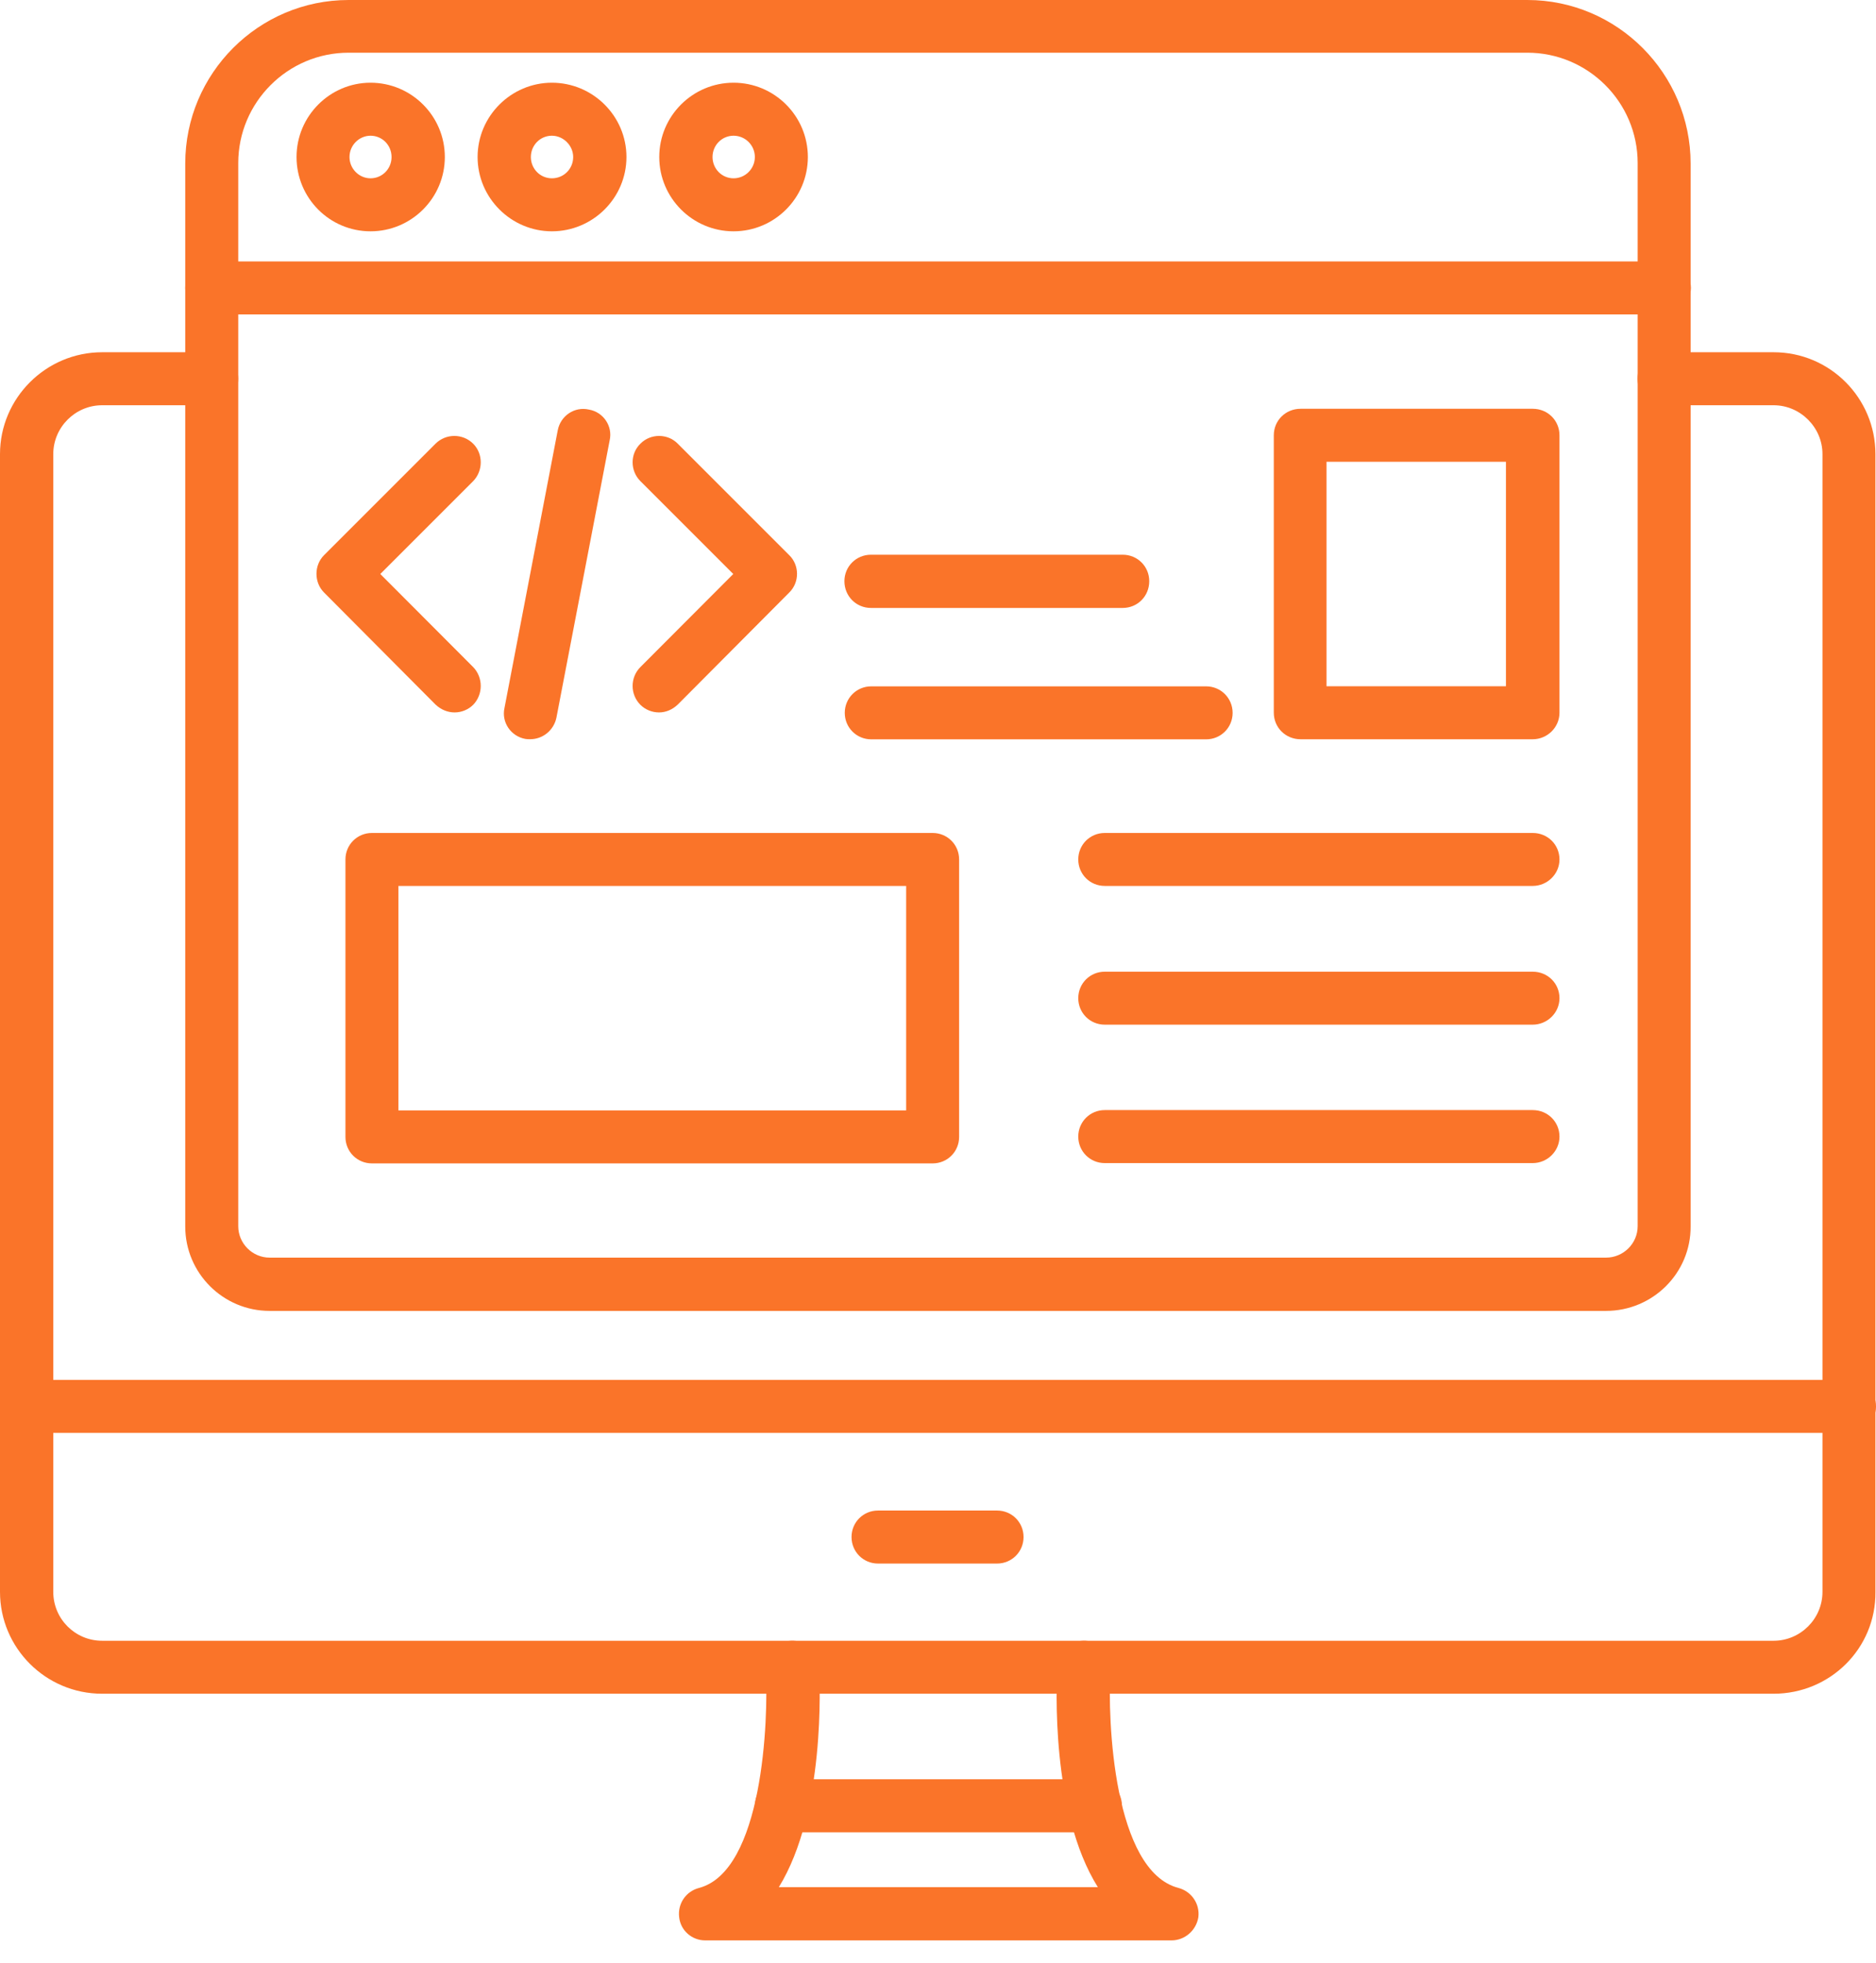 <svg width="43" height="45" viewBox="0 0 43 45" fill="none" xmlns="http://www.w3.org/2000/svg">
<path fill-rule="evenodd" clip-rule="evenodd" d="M40.653 38.823H2.341C1.045 38.823 0 37.772 0 36.488V10.409C0 9.126 1.052 8.074 2.341 8.074H4.852C5.19 8.074 5.459 8.343 5.459 8.681C5.459 9.019 5.19 9.289 4.852 9.289H2.341C1.722 9.289 1.221 9.796 1.221 10.409V36.488C1.221 37.108 1.722 37.609 2.341 37.609H40.653C41.266 37.609 41.773 37.108 41.773 36.488V10.409C41.773 9.796 41.266 9.289 40.653 9.289H38.142C37.804 9.289 37.535 9.019 37.535 8.681C37.535 8.343 37.804 8.074 38.142 8.074H40.653C41.948 8.074 42.987 9.126 42.987 10.409V36.488C43 37.784 41.948 38.823 40.653 38.823Z" fill="#FA7429"/>
<path fill-rule="evenodd" clip-rule="evenodd" d="M26.854 44.477H16.162C15.861 44.477 15.599 44.252 15.567 43.945C15.53 43.639 15.717 43.357 16.018 43.276C17.483 42.894 17.62 39.438 17.552 38.255C17.539 37.917 17.79 37.629 18.128 37.61C18.459 37.592 18.754 37.848 18.772 38.186C18.797 38.612 18.916 41.529 17.852 43.257H25.164C24.081 41.529 24.212 38.612 24.237 38.186C24.256 37.848 24.55 37.592 24.882 37.61C25.22 37.629 25.471 37.917 25.452 38.255C25.383 39.438 25.521 42.894 27.017 43.276C27.311 43.357 27.505 43.639 27.468 43.945C27.418 44.252 27.154 44.477 26.854 44.477Z" fill="#FA7429"/>
<path fill-rule="evenodd" clip-rule="evenodd" d="M25.109 41.999H17.91C17.572 41.999 17.303 41.729 17.303 41.391C17.303 41.053 17.572 40.784 17.91 40.784H25.109C25.447 40.784 25.716 41.053 25.716 41.391C25.716 41.729 25.434 41.999 25.109 41.999Z" fill="#FA7429"/>
<path fill-rule="evenodd" clip-rule="evenodd" d="M42.386 32.844H0.613C0.269 32.844 0 32.575 0 32.237C0 31.899 0.269 31.63 0.613 31.63H42.386C42.731 31.63 43 31.899 43 32.237C43 32.575 42.718 32.844 42.386 32.844Z" fill="#FA7429"/>
<path fill-rule="evenodd" clip-rule="evenodd" d="M22.854 35.839H20.125C19.787 35.839 19.518 35.569 19.518 35.231C19.518 34.893 19.787 34.624 20.125 34.624H22.854C23.192 34.624 23.461 34.893 23.461 35.231C23.461 35.569 23.192 35.839 22.854 35.839Z" fill="#FA7429"/>
<path fill-rule="evenodd" clip-rule="evenodd" d="M36.811 30.048H6.18C5.116 30.048 4.246 29.184 4.246 28.113V3.75C4.246 1.678 5.93 0 7.99 0H35.008C37.074 0 38.751 1.69 38.751 3.75V28.107C38.758 29.184 37.881 30.048 36.811 30.048ZM7.99 1.208C6.594 1.208 5.461 2.347 5.461 3.737V28.107C5.461 28.502 5.786 28.827 6.18 28.827H36.811C37.211 28.827 37.537 28.502 37.537 28.107V3.737C37.537 2.341 36.398 1.208 35.008 1.208H7.99Z" fill="#FA7429"/>
<path fill-rule="evenodd" clip-rule="evenodd" d="M38.15 7.207H4.853C4.515 7.207 4.246 6.937 4.246 6.599C4.246 6.261 4.515 5.992 4.853 5.992H38.15C38.488 5.992 38.758 6.261 38.758 6.599C38.758 6.937 38.482 7.207 38.15 7.207Z" fill="#FA7429"/>
<path fill-rule="evenodd" clip-rule="evenodd" d="M8.493 5.302C7.554 5.302 6.797 4.538 6.797 3.599C6.797 2.66 7.561 1.896 8.493 1.896C9.432 1.896 10.196 2.66 10.196 3.599C10.196 4.538 9.432 5.302 8.493 5.302ZM8.493 3.111C8.23 3.111 8.011 3.33 8.011 3.599C8.011 3.868 8.23 4.087 8.493 4.087C8.763 4.087 8.975 3.868 8.975 3.599C8.975 3.33 8.763 3.111 8.493 3.111Z" fill="#FA7429"/>
<path fill-rule="evenodd" clip-rule="evenodd" d="M12.65 5.302C11.717 5.302 10.947 4.538 10.947 3.599C10.947 2.66 11.717 1.896 12.65 1.896C13.589 1.896 14.359 2.66 14.359 3.599C14.359 4.538 13.589 5.302 12.65 5.302ZM12.65 3.111C12.381 3.111 12.168 3.33 12.168 3.599C12.168 3.868 12.381 4.087 12.65 4.087C12.925 4.087 13.138 3.868 13.138 3.599C13.138 3.336 12.913 3.111 12.65 3.111Z" fill="#FA7429"/>
<path fill-rule="evenodd" clip-rule="evenodd" d="M16.814 5.302C15.875 5.302 15.111 4.538 15.111 3.599C15.111 2.66 15.875 1.896 16.814 1.896C17.753 1.896 18.517 2.66 18.517 3.599C18.517 4.538 17.753 5.302 16.814 5.302ZM16.814 3.111C16.545 3.111 16.332 3.33 16.332 3.599C16.332 3.868 16.545 4.087 16.814 4.087C17.083 4.087 17.302 3.868 17.302 3.599C17.302 3.33 17.083 3.111 16.814 3.111Z" fill="#FA7429"/>
<path fill-rule="evenodd" clip-rule="evenodd" d="M12.152 16.944C12.114 16.944 12.071 16.944 12.039 16.937C11.708 16.875 11.489 16.555 11.564 16.224L12.784 9.864C12.847 9.532 13.166 9.313 13.498 9.388C13.83 9.444 14.049 9.77 13.974 10.095L12.753 16.455C12.69 16.743 12.44 16.944 12.152 16.944Z" fill="#FA7429"/>
<path fill-rule="evenodd" clip-rule="evenodd" d="M10.42 16.33C10.263 16.33 10.107 16.268 9.982 16.149L7.428 13.582C7.196 13.351 7.196 12.956 7.428 12.725L9.982 10.171C10.22 9.933 10.608 9.933 10.846 10.171C11.077 10.402 11.077 10.79 10.846 11.028L8.717 13.157L10.846 15.291C11.077 15.529 11.077 15.917 10.846 16.155C10.733 16.268 10.576 16.33 10.42 16.33Z" fill="#FA7429"/>
<path fill-rule="evenodd" clip-rule="evenodd" d="M15.104 16.33C14.948 16.33 14.791 16.268 14.678 16.155C14.441 15.917 14.441 15.529 14.678 15.291L16.807 13.157L14.678 11.028C14.441 10.79 14.441 10.402 14.678 10.171C14.91 9.933 15.304 9.933 15.536 10.171L18.09 12.725C18.328 12.956 18.328 13.351 18.09 13.582L15.536 16.149C15.411 16.268 15.261 16.33 15.104 16.33Z" fill="#FA7429"/>
<path fill-rule="evenodd" clip-rule="evenodd" d="M25.734 13.935H19.963C19.625 13.935 19.355 13.666 19.355 13.322C19.355 12.984 19.625 12.715 19.963 12.715H25.734C26.073 12.715 26.342 12.984 26.342 13.322C26.342 13.666 26.073 13.935 25.734 13.935Z" fill="#FA7429"/>
<path fill-rule="evenodd" clip-rule="evenodd" d="M27.645 16.947H19.971C19.633 16.947 19.363 16.678 19.363 16.34C19.363 16.002 19.633 15.732 19.971 15.732H27.645C27.983 15.732 28.253 16.002 28.253 16.34C28.253 16.678 27.983 16.947 27.645 16.947Z" fill="#FA7429"/>
<path fill-rule="evenodd" clip-rule="evenodd" d="M35.132 16.945H29.811C29.466 16.945 29.197 16.675 29.197 16.337V9.977C29.197 9.639 29.466 9.37 29.811 9.37H35.132C35.476 9.37 35.745 9.639 35.745 9.977V16.337C35.745 16.675 35.464 16.945 35.132 16.945ZM30.405 15.73H34.518V10.585H30.405V15.73Z" fill="#FA7429"/>
<path fill-rule="evenodd" clip-rule="evenodd" d="M21.377 26.667H8.525C8.187 26.667 7.918 26.398 7.918 26.06V19.7C7.918 19.362 8.187 19.093 8.525 19.093H21.377C21.715 19.093 21.984 19.362 21.984 19.7V26.06C21.984 26.398 21.715 26.667 21.377 26.667ZM9.132 25.453H20.77V20.307H9.132V25.453Z" fill="#FA7429"/>
<path fill-rule="evenodd" clip-rule="evenodd" d="M35.132 20.307H25.322C24.984 20.307 24.715 20.038 24.715 19.7C24.715 19.362 24.984 19.093 25.322 19.093H35.132C35.476 19.093 35.745 19.362 35.745 19.7C35.745 20.038 35.463 20.307 35.132 20.307Z" fill="#FA7429"/>
<path fill-rule="evenodd" clip-rule="evenodd" d="M35.132 23.487H25.322C24.984 23.487 24.715 23.218 24.715 22.88C24.715 22.542 24.984 22.273 25.322 22.273H35.132C35.476 22.273 35.745 22.542 35.745 22.88C35.745 23.218 35.463 23.487 35.132 23.487Z" fill="#FA7429"/>
<path fill-rule="evenodd" clip-rule="evenodd" d="M35.132 26.66H25.322C24.984 26.66 24.715 26.391 24.715 26.052C24.715 25.715 24.984 25.445 25.322 25.445H35.132C35.476 25.445 35.745 25.715 35.745 26.052C35.745 26.391 35.463 26.66 35.132 26.66Z" fill="#FA7429"/>
</svg>
